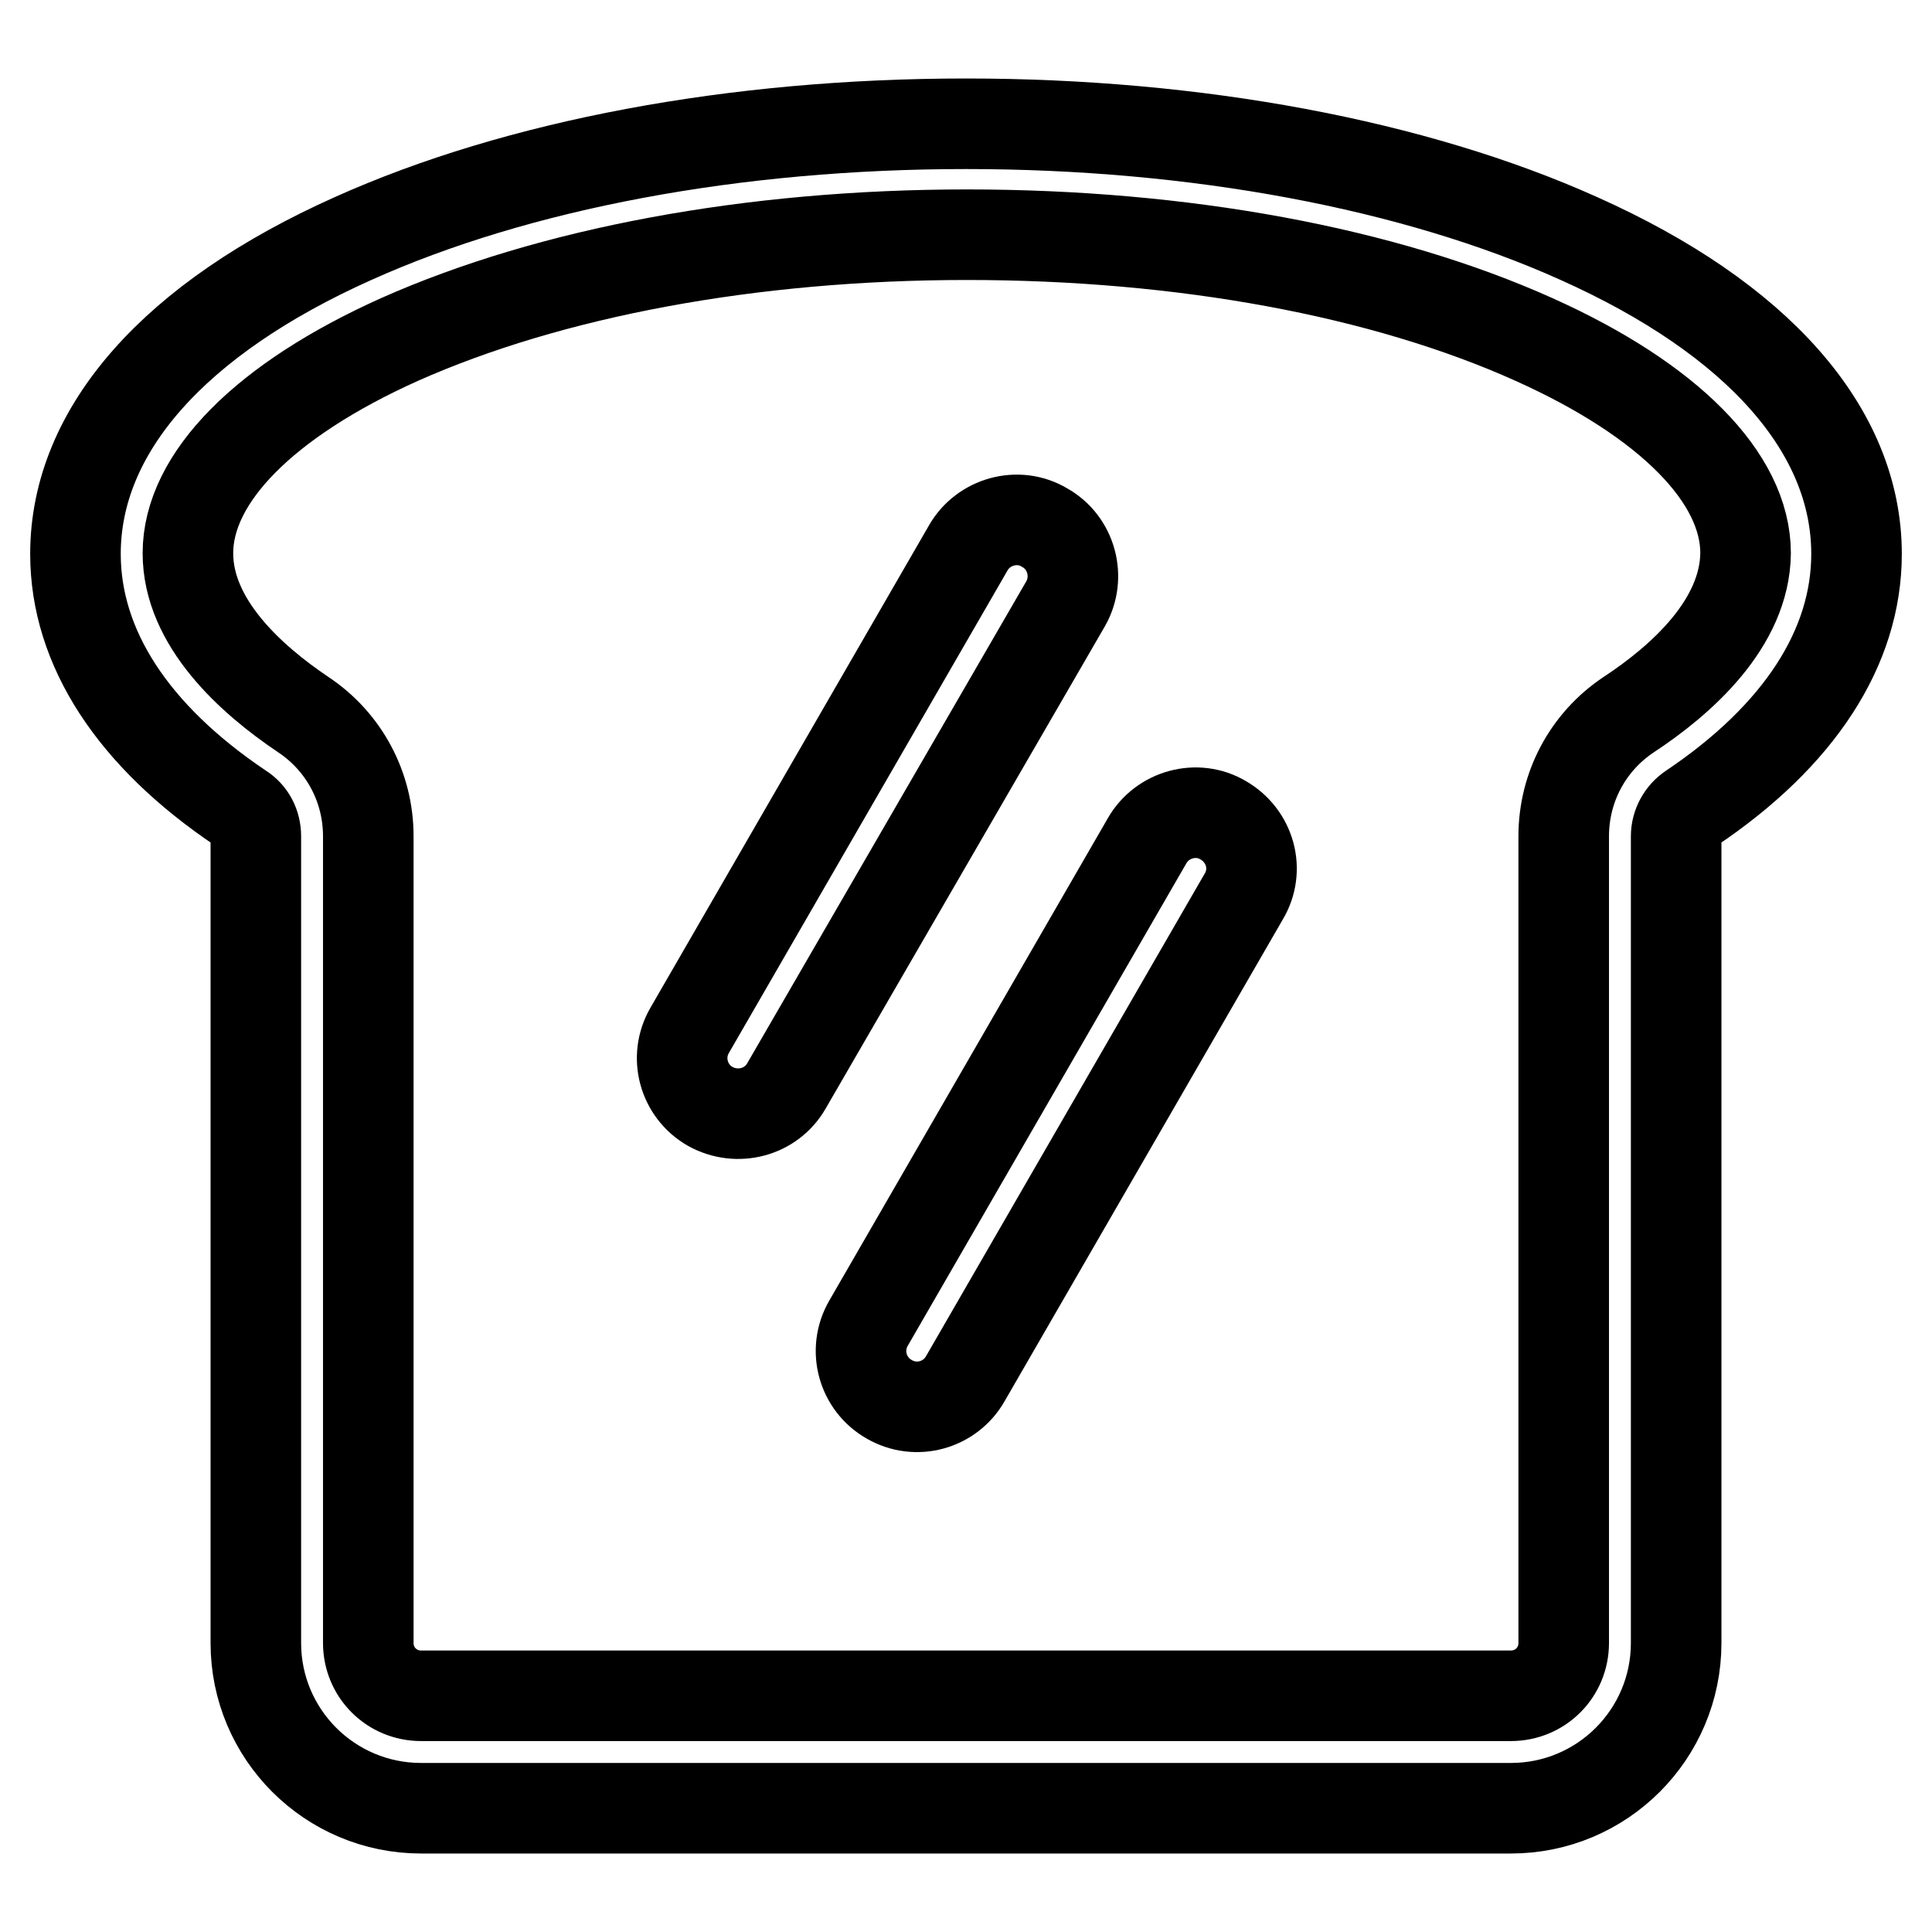 <?xml version="1.0" encoding="utf-8"?>
<!-- Svg Vector Icons : http://www.onlinewebfonts.com/icon -->
<!DOCTYPE svg PUBLIC "-//W3C//DTD SVG 1.1//EN" "http://www.w3.org/Graphics/SVG/1.1/DTD/svg11.dtd">
<svg version="1.1" xmlns="http://www.w3.org/2000/svg" xmlns:xlink="http://www.w3.org/1999/xlink" x="0px" y="0px" viewBox="0 0 256 256" enable-background="new 0 0 256 256" xml:space="preserve">
<g> <path stroke-width="12" fill-opacity="0" stroke="#000000"  d="M209.2,31.6c-21.8-9.8-50.7-15.2-81.2-15.2c-30.6,0-59.4,5.4-81.2,15.2C23.1,42.2,10,57,10,73.4 c0,12.4,7.6,24.1,21.9,33.7c1.3,0.8,2,2.2,2,3.7v106.9c0,12.1,9.8,21.9,21.9,21.9l0,0h144.4c12.1,0,21.9-9.8,21.9-21.9l0,0V110.8 c0-1.5,0.8-2.9,2-3.7c14.3-9.6,21.9-21.3,21.9-33.7C246,57,232.9,42.2,209.2,31.6z M215.8,94.7c-5.4,3.6-8.6,9.6-8.6,16.1v106.9 c0,3.9-3.1,7-7,7H55.8c-3.9,0-7-3.1-7-7V110.8c0-6.5-3.2-12.5-8.6-16.1c-7-4.7-15.3-12.2-15.3-21.4c0-10,10.2-20.3,28-28.3 c20-8.9,46.6-13.9,75.2-13.9s55.2,4.9,75.2,13.9c17.8,8,28,18.3,28,28.3C231.2,82.6,222.8,90.1,215.8,94.7L215.8,94.7z"/> <path stroke-width="12" fill-opacity="0" stroke="#000000"  d="M138.4,69.9c-3.5-2.1-8.1-0.8-10.1,2.7c0,0,0,0,0,0l-36.9,63.9c-2.1,3.6-0.8,8.1,2.7,10.1 c3.6,2,8.1,0.8,10.1-2.7l0,0L141.2,80C143.2,76.5,142,71.9,138.4,69.9C138.4,69.9,138.4,69.9,138.4,69.9z M162.1,108.7 c-3.5-2.1-8.1-0.8-10.1,2.7c0,0,0,0,0,0l-36.9,63.9c-2.1,3.6-0.8,8.1,2.7,10.1c3.6,2.1,8.1,0.8,10.1-2.7l36.9-63.9 C166.9,115.3,165.7,110.8,162.1,108.7C162.1,108.7,162.1,108.7,162.1,108.7z"/></g>
</svg>